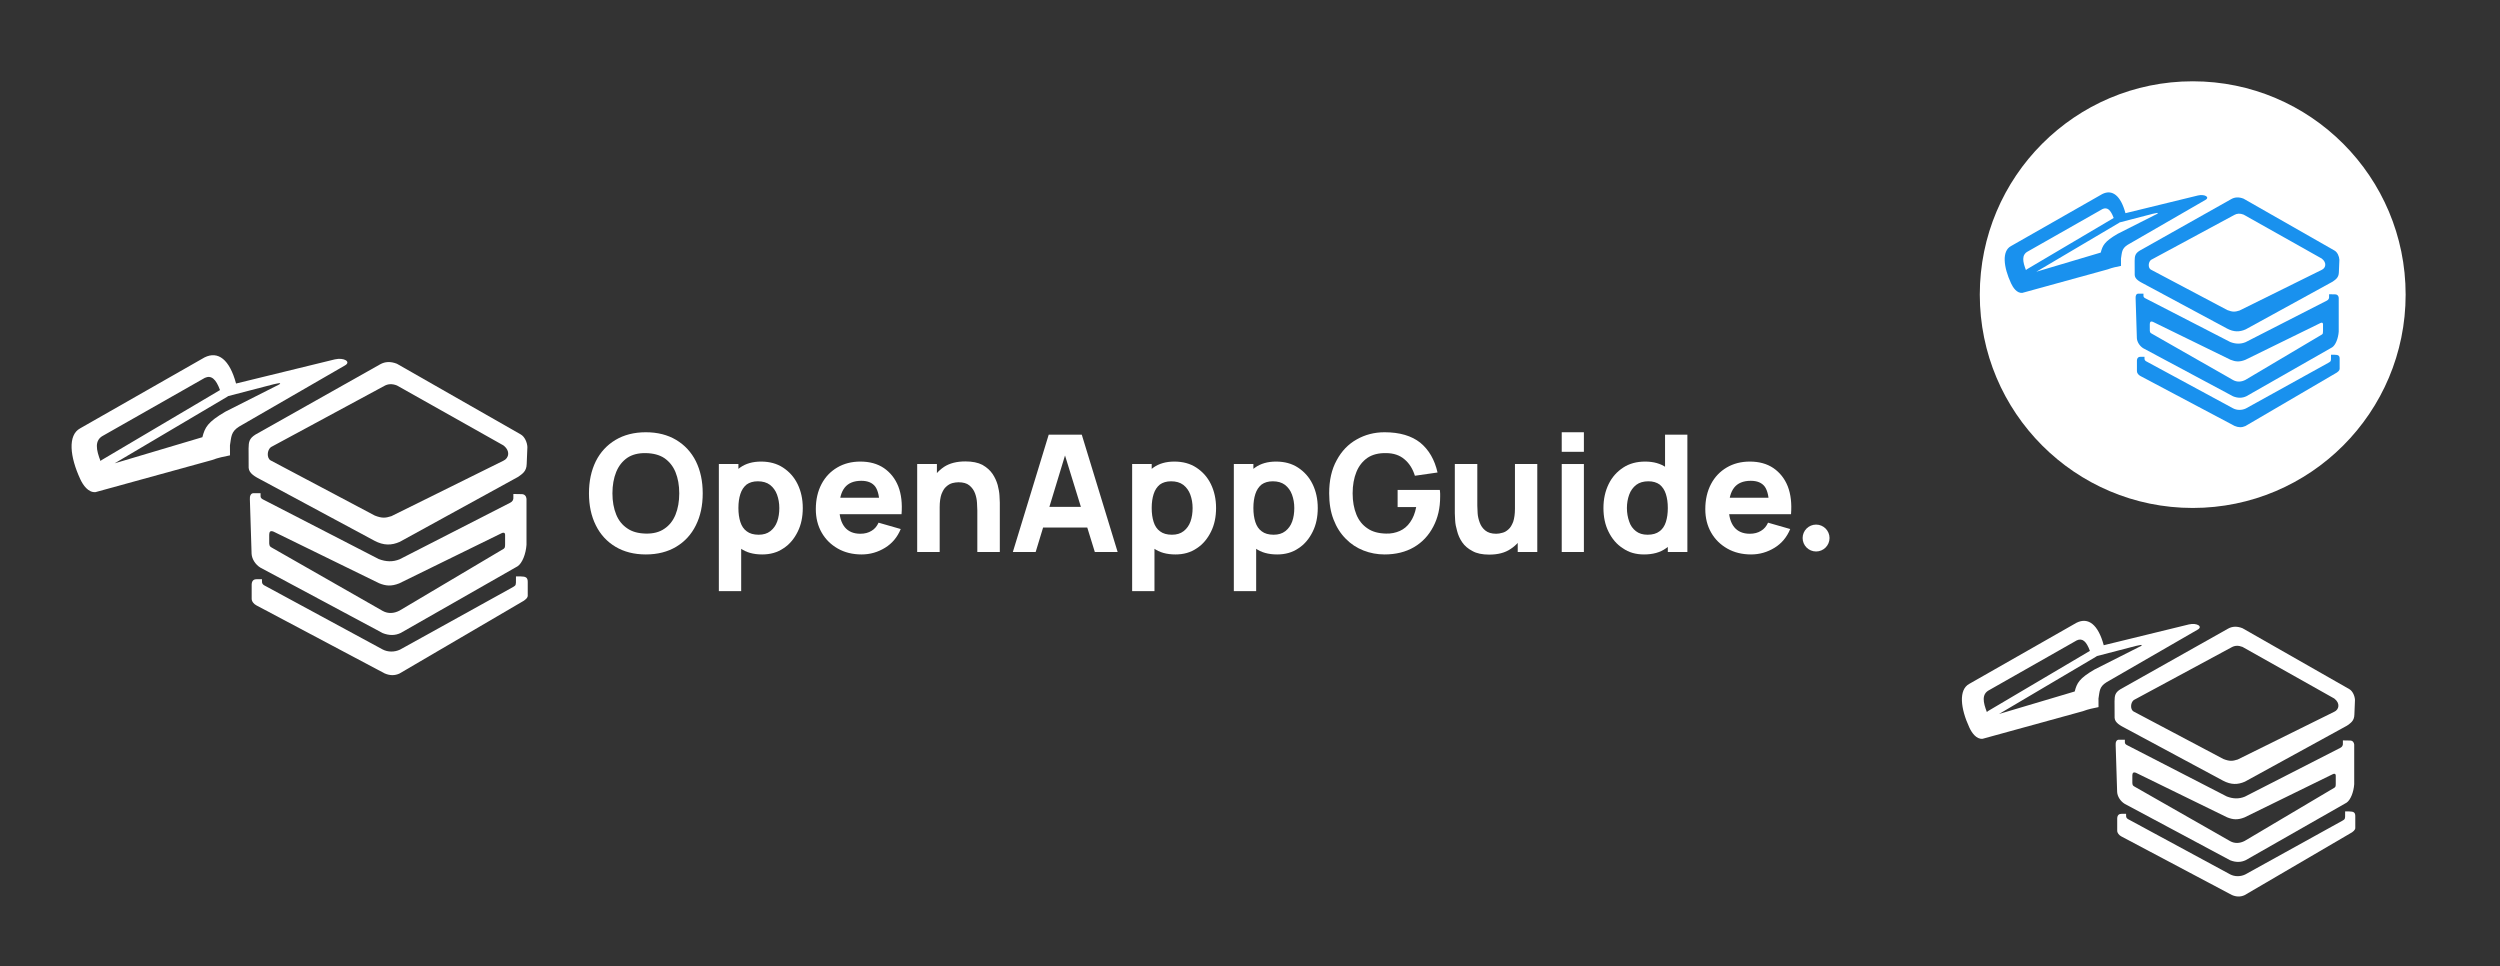 <?xml version="1.0" encoding="UTF-8" standalone="no"?>
<!DOCTYPE svg PUBLIC "-//W3C//DTD SVG 1.1//EN" "http://www.w3.org/Graphics/SVG/1.1/DTD/svg11.dtd">
<svg width="100%" height="100%" viewBox="0 0 3436 1328" version="1.1" xmlns="http://www.w3.org/2000/svg" xmlns:xlink="http://www.w3.org/1999/xlink" xml:space="preserve" xmlns:serif="http://www.serif.com/" style="fill-rule:evenodd;clip-rule:evenodd;stroke-linejoin:round;stroke-miterlimit:2;">
    <rect x="0" y="0" width="3436" height="1328" fill="#333333" stroke="none"/>
    <g transform="matrix(1,0,0,1,-23288,0)">
        <g id="Artboard7" transform="matrix(1.462,0,0,2.668,-3227.02,900.579)">
            <rect x="18134.4" y="-337.552" width="2349.58" height="497.465" style="fill:none;"/>
            <g transform="matrix(0.96,0,0,0.56,796.696,-22.256)">
                <g transform="matrix(0.739,0,0,0.694,7453.43,-2326.13)">
                    <g transform="matrix(4.319,0,0,4.319,13013.8,710.859)">
                        <g transform="matrix(50,0,0,50,489.777,593.035)">
                            <path d="M0.379,0.015C0.307,0.015 0.245,-0.001 0.193,-0.032C0.141,-0.063 0.1,-0.107 0.072,-0.164C0.044,-0.22 0.03,-0.285 0.03,-0.36C0.03,-0.435 0.044,-0.5 0.072,-0.557C0.1,-0.613 0.141,-0.657 0.193,-0.688C0.245,-0.719 0.307,-0.735 0.379,-0.735C0.451,-0.735 0.513,-0.719 0.565,-0.688C0.617,-0.657 0.658,-0.613 0.686,-0.557C0.714,-0.5 0.728,-0.435 0.728,-0.36C0.728,-0.285 0.714,-0.22 0.686,-0.164C0.658,-0.107 0.617,-0.063 0.565,-0.032C0.513,-0.001 0.451,0.015 0.379,0.015ZM0.379,-0.113C0.425,-0.112 0.463,-0.122 0.493,-0.143C0.523,-0.163 0.546,-0.192 0.561,-0.229C0.576,-0.266 0.584,-0.31 0.584,-0.36C0.584,-0.41 0.576,-0.453 0.561,-0.49C0.546,-0.527 0.523,-0.555 0.493,-0.576C0.463,-0.596 0.425,-0.606 0.379,-0.607C0.333,-0.608 0.295,-0.598 0.265,-0.578C0.235,-0.557 0.212,-0.528 0.197,-0.491C0.182,-0.454 0.174,-0.41 0.174,-0.36C0.174,-0.31 0.182,-0.267 0.197,-0.23C0.212,-0.193 0.235,-0.165 0.265,-0.145C0.295,-0.124 0.333,-0.114 0.379,-0.113Z" style="fill:white;fill-rule:nonzero;"/>
                        </g>
                        <g transform="matrix(50,0,0,50,527.677,593.035)">
                            <path d="M0.335,0.015C0.281,0.015 0.237,0.003 0.201,-0.023C0.165,-0.047 0.137,-0.082 0.119,-0.125C0.101,-0.167 0.092,-0.216 0.092,-0.27C0.092,-0.324 0.101,-0.373 0.119,-0.416C0.137,-0.458 0.164,-0.493 0.199,-0.518C0.234,-0.543 0.277,-0.555 0.328,-0.555C0.38,-0.555 0.425,-0.543 0.463,-0.518C0.501,-0.493 0.531,-0.46 0.552,-0.417C0.573,-0.374 0.584,-0.325 0.584,-0.27C0.584,-0.216 0.574,-0.167 0.553,-0.125C0.532,-0.082 0.503,-0.047 0.466,-0.023C0.428,0.003 0.385,0.015 0.335,0.015ZM0.069,0.24L0.069,-0.54L0.189,-0.54L0.189,-0.17L0.206,-0.17L0.206,0.24L0.069,0.24ZM0.313,-0.106C0.342,-0.106 0.366,-0.113 0.385,-0.128C0.404,-0.143 0.418,-0.162 0.427,-0.187C0.436,-0.212 0.44,-0.24 0.44,-0.27C0.44,-0.3 0.435,-0.327 0.426,-0.352C0.417,-0.377 0.402,-0.397 0.383,-0.412C0.363,-0.427 0.338,-0.434 0.308,-0.434C0.28,-0.434 0.257,-0.427 0.239,-0.414C0.222,-0.4 0.209,-0.381 0.201,-0.356C0.193,-0.331 0.189,-0.303 0.189,-0.27C0.189,-0.237 0.193,-0.209 0.201,-0.184C0.209,-0.159 0.222,-0.14 0.24,-0.127C0.258,-0.113 0.283,-0.106 0.313,-0.106Z" style="fill:white;fill-rule:nonzero;"/>
                        </g>
                        <g transform="matrix(50,0,0,50,558.877,593.035)">
                            <path d="M0.321,0.015C0.266,0.015 0.217,0.003 0.175,-0.021C0.133,-0.045 0.1,-0.077 0.076,-0.119C0.052,-0.161 0.04,-0.209 0.04,-0.263C0.04,-0.322 0.052,-0.373 0.075,-0.417C0.098,-0.461 0.131,-0.495 0.172,-0.519C0.213,-0.543 0.26,-0.555 0.313,-0.555C0.37,-0.555 0.418,-0.542 0.458,-0.515C0.497,-0.488 0.527,-0.451 0.546,-0.403C0.565,-0.354 0.571,-0.297 0.566,-0.232L0.431,-0.232L0.431,-0.282C0.431,-0.337 0.422,-0.377 0.405,-0.401C0.387,-0.425 0.359,-0.437 0.319,-0.437C0.273,-0.437 0.239,-0.423 0.217,-0.395C0.195,-0.367 0.184,-0.325 0.184,-0.27C0.184,-0.22 0.195,-0.181 0.217,-0.153C0.239,-0.126 0.271,-0.112 0.313,-0.112C0.34,-0.112 0.363,-0.118 0.382,-0.13C0.401,-0.141 0.415,-0.158 0.425,-0.18L0.561,-0.141C0.541,-0.092 0.509,-0.053 0.465,-0.026C0.421,0.001 0.373,0.015 0.321,0.015ZM0.142,-0.232L0.142,-0.333L0.5,-0.333L0.5,-0.232L0.142,-0.232Z" style="fill:white;fill-rule:nonzero;"/>
                        </g>
                        <g transform="matrix(50,0,0,50,588.527,593.035)">
                            <path d="M0.438,-0L0.438,-0.255C0.438,-0.267 0.437,-0.283 0.436,-0.302C0.435,-0.321 0.431,-0.341 0.424,-0.36C0.417,-0.379 0.405,-0.396 0.389,-0.409C0.373,-0.422 0.351,-0.428 0.322,-0.428C0.31,-0.428 0.298,-0.426 0.285,-0.423C0.271,-0.419 0.259,-0.412 0.247,-0.401C0.235,-0.391 0.226,-0.375 0.218,-0.355C0.211,-0.335 0.207,-0.308 0.207,-0.274L0.129,-0.311C0.129,-0.354 0.138,-0.394 0.155,-0.431C0.172,-0.468 0.198,-0.498 0.233,-0.522C0.268,-0.545 0.312,-0.556 0.365,-0.556C0.407,-0.556 0.442,-0.549 0.469,-0.535C0.495,-0.52 0.516,-0.502 0.531,-0.48C0.546,-0.458 0.556,-0.435 0.563,-0.411C0.569,-0.387 0.573,-0.366 0.574,-0.346C0.575,-0.326 0.576,-0.312 0.576,-0.303L0.576,-0L0.438,-0ZM0.069,-0L0.069,-0.54L0.19,-0.54L0.19,-0.361L0.207,-0.361L0.207,-0L0.069,-0Z" style="fill:white;fill-rule:nonzero;"/>
                        </g>
                        <g transform="matrix(50,0,0,50,620.327,593.035)">
                            <path d="M0.02,-0L0.24,-0.72L0.443,-0.72L0.663,-0L0.523,-0L0.327,-0.635L0.353,-0.635L0.16,-0L0.02,-0ZM0.152,-0.15L0.152,-0.277L0.532,-0.277L0.532,-0.15L0.152,-0.15Z" style="fill:white;fill-rule:nonzero;"/>
                        </g>
                        <g transform="matrix(50,0,0,50,654.477,593.035)">
                            <path d="M0.335,0.015C0.281,0.015 0.237,0.003 0.201,-0.023C0.165,-0.047 0.137,-0.082 0.119,-0.125C0.101,-0.167 0.092,-0.216 0.092,-0.27C0.092,-0.324 0.101,-0.373 0.119,-0.416C0.137,-0.458 0.164,-0.493 0.199,-0.518C0.234,-0.543 0.277,-0.555 0.328,-0.555C0.38,-0.555 0.425,-0.543 0.463,-0.518C0.501,-0.493 0.531,-0.46 0.552,-0.417C0.573,-0.374 0.584,-0.325 0.584,-0.27C0.584,-0.216 0.574,-0.167 0.553,-0.125C0.532,-0.082 0.503,-0.047 0.466,-0.023C0.428,0.003 0.385,0.015 0.335,0.015ZM0.069,0.24L0.069,-0.54L0.189,-0.54L0.189,-0.17L0.206,-0.17L0.206,0.24L0.069,0.24ZM0.313,-0.106C0.342,-0.106 0.366,-0.113 0.385,-0.128C0.404,-0.143 0.418,-0.162 0.427,-0.187C0.436,-0.212 0.44,-0.24 0.44,-0.27C0.44,-0.3 0.435,-0.327 0.426,-0.352C0.417,-0.377 0.402,-0.397 0.383,-0.412C0.363,-0.427 0.338,-0.434 0.308,-0.434C0.28,-0.434 0.257,-0.427 0.239,-0.414C0.222,-0.4 0.209,-0.381 0.201,-0.356C0.193,-0.331 0.189,-0.303 0.189,-0.27C0.189,-0.237 0.193,-0.209 0.201,-0.184C0.209,-0.159 0.222,-0.14 0.24,-0.127C0.258,-0.113 0.283,-0.106 0.313,-0.106Z" style="fill:white;fill-rule:nonzero;"/>
                        </g>
                        <g transform="matrix(50,0,0,50,685.677,593.035)">
                            <path d="M0.335,0.015C0.281,0.015 0.237,0.003 0.201,-0.023C0.165,-0.047 0.137,-0.082 0.119,-0.125C0.101,-0.167 0.092,-0.216 0.092,-0.27C0.092,-0.324 0.101,-0.373 0.119,-0.416C0.137,-0.458 0.164,-0.493 0.199,-0.518C0.234,-0.543 0.277,-0.555 0.328,-0.555C0.38,-0.555 0.425,-0.543 0.463,-0.518C0.501,-0.493 0.531,-0.46 0.552,-0.417C0.573,-0.374 0.584,-0.325 0.584,-0.27C0.584,-0.216 0.574,-0.167 0.553,-0.125C0.532,-0.082 0.503,-0.047 0.466,-0.023C0.428,0.003 0.385,0.015 0.335,0.015ZM0.069,0.24L0.069,-0.54L0.189,-0.54L0.189,-0.17L0.206,-0.17L0.206,0.24L0.069,0.24ZM0.313,-0.106C0.342,-0.106 0.366,-0.113 0.385,-0.128C0.404,-0.143 0.418,-0.162 0.427,-0.187C0.436,-0.212 0.44,-0.24 0.44,-0.27C0.44,-0.3 0.435,-0.327 0.426,-0.352C0.417,-0.377 0.402,-0.397 0.383,-0.412C0.363,-0.427 0.338,-0.434 0.308,-0.434C0.28,-0.434 0.257,-0.427 0.239,-0.414C0.222,-0.4 0.209,-0.381 0.201,-0.356C0.193,-0.331 0.189,-0.303 0.189,-0.27C0.189,-0.237 0.193,-0.209 0.201,-0.184C0.209,-0.159 0.222,-0.14 0.24,-0.127C0.258,-0.113 0.283,-0.106 0.313,-0.106Z" style="fill:white;fill-rule:nonzero;"/>
                        </g>
                        <g transform="matrix(50,0,0,50,716.877,593.035)">
                            <path d="M0.37,0.015C0.325,0.015 0.282,0.007 0.241,-0.009C0.2,-0.025 0.163,-0.049 0.132,-0.081C0.1,-0.113 0.075,-0.152 0.057,-0.199C0.039,-0.245 0.03,-0.299 0.03,-0.36C0.03,-0.44 0.045,-0.507 0.076,-0.563C0.106,-0.619 0.147,-0.662 0.199,-0.691C0.25,-0.72 0.307,-0.735 0.37,-0.735C0.463,-0.735 0.536,-0.713 0.589,-0.671C0.642,-0.627 0.677,-0.567 0.695,-0.488L0.556,-0.468C0.543,-0.51 0.522,-0.544 0.492,-0.569C0.463,-0.594 0.425,-0.607 0.379,-0.607C0.333,-0.608 0.295,-0.598 0.265,-0.578C0.235,-0.557 0.212,-0.528 0.197,-0.491C0.182,-0.454 0.174,-0.41 0.174,-0.36C0.174,-0.31 0.182,-0.267 0.197,-0.23C0.212,-0.193 0.235,-0.165 0.265,-0.145C0.295,-0.124 0.333,-0.114 0.379,-0.113C0.41,-0.112 0.438,-0.118 0.463,-0.129C0.488,-0.14 0.51,-0.158 0.527,-0.183C0.544,-0.207 0.557,-0.238 0.564,-0.276L0.45,-0.276L0.45,-0.381L0.709,-0.381C0.71,-0.377 0.71,-0.369 0.711,-0.358C0.711,-0.347 0.711,-0.341 0.711,-0.339C0.711,-0.27 0.697,-0.209 0.669,-0.156C0.641,-0.102 0.602,-0.06 0.551,-0.03C0.5,-0 0.439,0.015 0.37,0.015Z" style="fill:white;fill-rule:nonzero;"/>
                        </g>
                        <g transform="matrix(50,0,0,50,753.927,593.035)">
                            <path d="M0.271,0.016C0.229,0.016 0.194,0.009 0.168,-0.006C0.141,-0.02 0.12,-0.038 0.105,-0.06C0.09,-0.082 0.08,-0.105 0.074,-0.129C0.067,-0.153 0.063,-0.174 0.062,-0.194C0.061,-0.214 0.06,-0.228 0.06,-0.237L0.06,-0.54L0.198,-0.54L0.198,-0.285C0.198,-0.273 0.199,-0.257 0.2,-0.238C0.201,-0.219 0.206,-0.199 0.213,-0.18C0.22,-0.161 0.231,-0.145 0.247,-0.132C0.263,-0.119 0.285,-0.112 0.314,-0.112C0.326,-0.112 0.338,-0.114 0.352,-0.118C0.365,-0.121 0.377,-0.128 0.389,-0.139C0.401,-0.149 0.41,-0.165 0.418,-0.185C0.425,-0.206 0.429,-0.233 0.429,-0.266L0.507,-0.229C0.507,-0.186 0.498,-0.146 0.481,-0.109C0.464,-0.072 0.438,-0.042 0.403,-0.019C0.368,0.005 0.324,0.016 0.271,0.016ZM0.446,-0L0.446,-0.179L0.429,-0.179L0.429,-0.54L0.566,-0.54L0.566,-0L0.446,-0Z" style="fill:white;fill-rule:nonzero;"/>
                        </g>
                        <g transform="matrix(50,0,0,50,785.727,593.035)">
                            <path d="M0.08,-0.615L0.08,-0.735L0.216,-0.735L0.216,-0.615L0.08,-0.615ZM0.08,-0L0.08,-0.54L0.216,-0.54L0.216,-0L0.08,-0Z" style="fill:white;fill-rule:nonzero;"/>
                        </g>
                        <g transform="matrix(50,0,0,50,800.527,593.035)">
                            <path d="M0.289,0.015C0.239,0.015 0.196,0.003 0.159,-0.023C0.121,-0.047 0.092,-0.082 0.071,-0.125C0.05,-0.167 0.04,-0.216 0.04,-0.27C0.04,-0.325 0.051,-0.374 0.072,-0.417C0.093,-0.46 0.123,-0.493 0.161,-0.518C0.199,-0.543 0.244,-0.555 0.296,-0.555C0.347,-0.555 0.391,-0.543 0.426,-0.518C0.46,-0.493 0.487,-0.458 0.505,-0.416C0.523,-0.373 0.532,-0.324 0.532,-0.27C0.532,-0.216 0.523,-0.167 0.505,-0.125C0.487,-0.082 0.46,-0.047 0.424,-0.023C0.388,0.003 0.343,0.015 0.289,0.015ZM0.311,-0.106C0.341,-0.106 0.366,-0.113 0.384,-0.127C0.402,-0.14 0.415,-0.159 0.423,-0.184C0.431,-0.209 0.435,-0.237 0.435,-0.27C0.435,-0.303 0.431,-0.331 0.423,-0.356C0.415,-0.381 0.402,-0.4 0.385,-0.414C0.367,-0.427 0.344,-0.434 0.316,-0.434C0.286,-0.434 0.261,-0.427 0.241,-0.412C0.222,-0.397 0.207,-0.377 0.198,-0.352C0.189,-0.327 0.184,-0.3 0.184,-0.27C0.184,-0.24 0.189,-0.212 0.198,-0.187C0.206,-0.162 0.22,-0.143 0.239,-0.128C0.258,-0.113 0.282,-0.106 0.311,-0.106ZM0.435,-0L0.435,-0.37L0.418,-0.37L0.418,-0.72L0.555,-0.72L0.555,-0L0.435,-0Z" style="fill:white;fill-rule:nonzero;"/>
                        </g>
                        <g transform="matrix(50,0,0,50,831.777,593.035)">
                            <path d="M0.321,0.015C0.266,0.015 0.217,0.003 0.175,-0.021C0.133,-0.045 0.1,-0.077 0.076,-0.119C0.052,-0.161 0.04,-0.209 0.04,-0.263C0.04,-0.322 0.052,-0.373 0.075,-0.417C0.098,-0.461 0.131,-0.495 0.172,-0.519C0.213,-0.543 0.26,-0.555 0.313,-0.555C0.37,-0.555 0.418,-0.542 0.458,-0.515C0.497,-0.488 0.527,-0.451 0.546,-0.403C0.565,-0.354 0.571,-0.297 0.566,-0.232L0.431,-0.232L0.431,-0.282C0.431,-0.337 0.422,-0.377 0.405,-0.401C0.387,-0.425 0.359,-0.437 0.319,-0.437C0.273,-0.437 0.239,-0.423 0.217,-0.395C0.195,-0.367 0.184,-0.325 0.184,-0.27C0.184,-0.22 0.195,-0.181 0.217,-0.153C0.239,-0.126 0.271,-0.112 0.313,-0.112C0.34,-0.112 0.363,-0.118 0.382,-0.13C0.401,-0.141 0.415,-0.158 0.425,-0.18L0.561,-0.141C0.541,-0.092 0.509,-0.053 0.465,-0.026C0.421,0.001 0.373,0.015 0.321,0.015ZM0.142,-0.232L0.142,-0.333L0.5,-0.333L0.5,-0.232L0.142,-0.232Z" style="fill:white;fill-rule:nonzero;"/>
                        </g>
                        <g transform="matrix(50,0,0,50,862.177,593.035)">
                        </g>
                        <g transform="matrix(50,0,0,50,872.177,593.035)">
                        </g>
                    </g>
                    <g transform="matrix(1,0,0,1,16179.2,2581.62)">
                        <circle cx="582.478" cy="672.052" r="17.823" style="fill:white;"/>
                    </g>
                </g>
                <g transform="matrix(0.732,0,0,0.601,4855.14,-35.849)">
                    <g transform="matrix(1.929,0,0,-2.204,15560,1428.06)">
                        <path d="M1446.2,729.698C1442.13,728.884 1437.97,728.072 1433.7,726.43L1352.92,704.151C1347.84,703.764 1344.24,709.103 1342.36,713.174C1335.17,728.673 1333.55,743.733 1342.26,748.437L1428.56,797.717C1437.96,802.401 1445.91,796.28 1450.4,779.577L1518.92,796.354C1525.32,797.841 1530.49,794.617 1525.81,792.073L1452.55,749.693C1446.67,745.995 1447.18,742.414 1446.17,736.65L1446.2,729.698ZM1444.88,770.838C1444.72,770.686 1444.54,770.549 1444.34,770.43L1366.2,724.162L1427.05,742.308C1428.81,749.061 1430.56,752.764 1443.02,760.04L1480.4,778.967C1482.57,780.62 1478.25,779.411 1476.19,778.998L1444.88,770.838ZM1356.41,725.728C1356.64,726.025 1356.94,726.284 1357.29,726.49L1439.27,775.035C1436.45,782.756 1433.2,785.554 1428.73,783.506L1358.39,743.475C1351.93,740.194 1353.46,733.417 1356.41,725.728Z" style="fill:white;"/>
                    </g>
                    <g transform="matrix(1.778,0,0,2.032,16005.9,-1678.39)">
                        <path d="M1443.83,668.315L1536.98,721.537C1539.96,723.192 1541.85,727.578 1541.99,731.045L1541.47,743.812C1541.37,749.431 1538.08,751.298 1535.07,753.484L1445.99,802.444C1439.73,805.219 1433.87,805.304 1426.87,801.596L1341.83,755.83C1337.28,753.453 1332.55,751.025 1332.27,746.7L1332.21,732.148C1332.3,727.252 1332.62,724.591 1337.47,721.601L1431.23,668.724C1434.89,666.656 1439.07,666.427 1443.83,668.315ZM1443.85,684.668C1440.27,683.251 1437.14,683.422 1434.39,684.974L1349,731.112C1346.06,733.418 1345.81,739.201 1348.68,741.037L1427.18,782.657C1432.59,784.762 1435.09,784.573 1439.66,783.112L1523.89,741.376C1528.15,739.476 1529.32,733.922 1523.93,729.786L1443.85,684.668Z" style="fill:white;"/>
                    </g>
                    <g transform="matrix(1.778,0,0,2.032,16005.9,-1776.35)">
                        <path d="M1333.19,818.662C1333,816.162 1333.86,813.975 1336,813.998L1341.23,813.998L1341.23,816.395C1341.24,817.521 1342.12,818.311 1343.46,818.92L1430.13,863.612C1435.53,865.729 1440.81,865.901 1445.93,863.768L1529.06,821.197C1530.78,820.325 1531.64,818.969 1531.44,817.016L1531.44,814.61L1537.77,814.718C1539.97,814.763 1541.12,816.302 1541.32,818.207L1541.32,852.923C1540.84,859.88 1538.07,866.815 1534.61,869.071L1446.72,919.272C1442.54,921.283 1438,921.354 1433.06,919.373L1341.05,870.049C1337.46,867.834 1334.73,863.746 1334.48,859.696L1333.19,818.662ZM1351.02,842.974C1348.16,841.85 1347.83,843.5 1347.74,845.293L1347.74,851.873C1347.94,854.048 1348.34,854.179 1349.79,855.075L1433.1,902.689C1437.16,904.938 1441.56,904.631 1445.67,902.523L1524.19,855.878C1525.17,855.124 1525.17,854.411 1525.22,852.433L1525.22,845.297C1525.14,843.645 1523.98,843.426 1522.51,844.189L1445.59,881.933C1439.61,884.304 1435.5,883.907 1430.39,881.829L1351.02,842.974Z" style="fill:white;"/>
                    </g>
                    <g transform="matrix(1.126,0,0,1.287,-6665.29,-3396.37)">
                        <path d="M22200.9,2424.58L22057.6,2509.47" style="fill:none;"/>
                    </g>
                    <g transform="matrix(1.763,0,0,2.018,16028.3,-1535.97)">
                        <path d="M1533.74,763.654L1537.24,763.654C1541.25,763.727 1542.8,764.423 1542.67,768.282L1542.67,778.279C1542.67,779.797 1541.06,781.598 1537.61,783.345L1445.29,837.362C1441.65,839.016 1438,838.921 1434.09,837.224L1336.85,785.669C1334.84,784.633 1333.16,782.636 1333.19,780.58L1333.19,769.708C1333.35,766.54 1335.12,765.741 1337.16,765.757L1341,765.757L1341.02,767.661C1340.98,768.964 1341.64,769.711 1342.55,770.344L1432.53,819.042C1436.52,821.154 1441.58,821.177 1445.76,819.192L1531.1,771.957C1532.89,770.854 1533.64,770.725 1533.71,768.415L1533.74,763.654Z" style="fill:white;"/>
                    </g>
                </g>
            </g>
            <g transform="matrix(0.561,0,0,0.308,7079.26,-809.144)">
                <circle cx="23383.6" cy="2023.93" r="356.803" style="fill:white;"/>
            </g>
            <g transform="matrix(0.516,0,0,0.247,10661.6,-156.066)">
                <g transform="matrix(1.929,0,0,-2.204,15560,1428.06)">
                    <path d="M1446.2,729.698C1442.13,728.884 1437.97,728.072 1433.7,726.43L1352.92,704.151C1347.84,703.764 1344.24,709.103 1342.36,713.174C1335.17,728.673 1333.55,743.733 1342.26,748.437L1428.56,797.717C1437.96,802.401 1445.91,796.28 1450.4,779.577L1518.92,796.354C1525.32,797.841 1530.49,794.617 1525.81,792.073L1452.55,749.693C1446.67,745.995 1447.18,742.414 1446.17,736.65L1446.2,729.698ZM1444.88,770.838C1444.72,770.686 1444.54,770.549 1444.34,770.43L1366.2,724.162L1427.05,742.308C1428.81,749.061 1430.56,752.764 1443.02,760.04L1480.4,778.967C1482.57,780.62 1478.25,779.411 1476.19,778.998L1444.88,770.838ZM1356.41,725.728C1356.64,726.025 1356.94,726.284 1357.29,726.49L1439.27,775.035C1436.45,782.756 1433.2,785.554 1428.73,783.506L1358.39,743.475C1351.93,740.194 1353.46,733.417 1356.41,725.728Z" style="fill:rgb(25,145,238);"/>
                </g>
                <g transform="matrix(1.778,0,0,2.032,16005.9,-1678.39)">
                    <path d="M1443.83,668.315L1536.98,721.537C1539.96,723.192 1541.85,727.578 1541.99,731.045L1541.47,743.812C1541.37,749.431 1538.08,751.298 1535.07,753.484L1445.99,802.444C1439.73,805.219 1433.87,805.304 1426.87,801.596L1341.83,755.83C1337.28,753.453 1332.55,751.025 1332.27,746.7L1332.21,732.148C1332.3,727.252 1332.62,724.591 1337.47,721.601L1431.23,668.724C1434.89,666.656 1439.07,666.427 1443.83,668.315ZM1443.85,684.668C1440.27,683.251 1437.14,683.422 1434.39,684.974L1349,731.112C1346.06,733.418 1345.81,739.201 1348.68,741.037L1427.18,782.657C1432.59,784.762 1435.09,784.573 1439.66,783.112L1523.89,741.376C1528.15,739.476 1529.32,733.922 1523.93,729.786L1443.85,684.668Z" style="fill:rgb(25,145,238);"/>
                </g>
                <g transform="matrix(1.778,0,0,2.032,16005.9,-1776.35)">
                    <path d="M1333.19,818.662C1333,816.162 1333.86,813.975 1336,813.998L1341.23,813.998L1341.23,816.395C1341.24,817.521 1342.12,818.311 1343.46,818.92L1430.13,863.612C1435.53,865.729 1440.81,865.901 1445.93,863.768L1529.06,821.197C1530.78,820.325 1531.64,818.969 1531.44,817.016L1531.44,814.61L1537.77,814.718C1539.97,814.763 1541.12,816.302 1541.32,818.207L1541.32,852.923C1540.84,859.88 1538.07,866.815 1534.61,869.071L1446.72,919.272C1442.54,921.283 1438,921.354 1433.06,919.373L1341.05,870.049C1337.46,867.834 1334.73,863.746 1334.48,859.696L1333.19,818.662ZM1351.02,842.974C1348.16,841.85 1347.83,843.5 1347.74,845.293L1347.74,851.873C1347.94,854.048 1348.34,854.179 1349.79,855.075L1433.1,902.689C1437.16,904.938 1441.56,904.631 1445.67,902.523L1524.19,855.878C1525.17,855.124 1525.17,854.411 1525.22,852.433L1525.22,845.297C1525.14,843.645 1523.98,843.426 1522.51,844.189L1445.59,881.933C1439.61,884.304 1435.5,883.907 1430.39,881.829L1351.02,842.974Z" style="fill:rgb(25,145,238);"/>
                </g>
                <g transform="matrix(1.126,0,0,1.287,-6665.29,-3396.37)">
                    <path d="M22200.9,2424.58L22057.6,2509.47" style="fill:none;"/>
                </g>
                <g transform="matrix(1.763,0,0,2.018,16028.3,-1535.97)">
                    <path d="M1533.74,763.654L1537.24,763.654C1541.25,763.727 1542.8,764.423 1542.67,768.282L1542.67,778.279C1542.67,779.797 1541.06,781.598 1537.61,783.345L1445.29,837.362C1441.65,839.016 1438,838.921 1434.09,837.224L1336.85,785.669C1334.84,784.633 1333.16,782.636 1333.19,780.58L1333.19,769.708C1333.35,766.54 1335.12,765.741 1337.16,765.757L1341,765.757L1341.02,767.661C1340.98,768.964 1341.64,769.711 1342.55,770.344L1432.53,819.042C1436.52,821.154 1441.58,821.177 1445.76,819.192L1531.1,771.957C1532.89,770.854 1533.64,770.725 1533.71,768.415L1533.74,763.654Z" style="fill:rgb(25,145,238);"/>
                </g>
            </g>
            <g transform="matrix(0.606,0,0,0.29,8988.98,78.975)">
                <g transform="matrix(1.929,0,0,-2.204,15560,1428.06)">
                    <path d="M1446.2,729.698C1442.13,728.884 1437.97,728.072 1433.7,726.43L1352.92,704.151C1347.84,703.764 1344.24,709.103 1342.36,713.174C1335.17,728.673 1333.55,743.733 1342.26,748.437L1428.56,797.717C1437.96,802.401 1445.91,796.28 1450.4,779.577L1518.92,796.354C1525.32,797.841 1530.49,794.617 1525.81,792.073L1452.55,749.693C1446.67,745.995 1447.18,742.414 1446.17,736.65L1446.2,729.698ZM1444.88,770.838C1444.72,770.686 1444.54,770.549 1444.34,770.43L1366.2,724.162L1427.05,742.308C1428.81,749.061 1430.56,752.764 1443.02,760.04L1480.4,778.967C1482.57,780.62 1478.25,779.411 1476.19,778.998L1444.88,770.838ZM1356.41,725.728C1356.64,726.025 1356.94,726.284 1357.29,726.49L1439.27,775.035C1436.45,782.756 1433.2,785.554 1428.73,783.506L1358.39,743.475C1351.93,740.194 1353.46,733.417 1356.41,725.728Z" style="fill:white;"/>
                </g>
                <g transform="matrix(1.778,0,0,2.032,16005.9,-1678.39)">
                    <path d="M1443.83,668.315L1536.98,721.537C1539.96,723.192 1541.85,727.578 1541.99,731.045L1541.47,743.812C1541.37,749.431 1538.08,751.298 1535.07,753.484L1445.99,802.444C1439.73,805.219 1433.87,805.304 1426.87,801.596L1341.83,755.83C1337.28,753.453 1332.55,751.025 1332.27,746.7L1332.21,732.148C1332.3,727.252 1332.62,724.591 1337.47,721.601L1431.23,668.724C1434.89,666.656 1439.07,666.427 1443.83,668.315ZM1443.85,684.668C1440.27,683.251 1437.14,683.422 1434.39,684.974L1349,731.112C1346.06,733.418 1345.81,739.201 1348.68,741.037L1427.18,782.657C1432.59,784.762 1435.09,784.573 1439.66,783.112L1523.89,741.376C1528.15,739.476 1529.32,733.922 1523.93,729.786L1443.85,684.668Z" style="fill:white;"/>
                </g>
                <g transform="matrix(1.778,0,0,2.032,16005.9,-1776.35)">
                    <path d="M1333.19,818.662C1333,816.162 1333.86,813.975 1336,813.998L1341.23,813.998L1341.23,816.395C1341.24,817.521 1342.12,818.311 1343.46,818.92L1430.13,863.612C1435.53,865.729 1440.81,865.901 1445.93,863.768L1529.06,821.197C1530.78,820.325 1531.64,818.969 1531.44,817.016L1531.44,814.61L1537.77,814.718C1539.97,814.763 1541.12,816.302 1541.32,818.207L1541.32,852.923C1540.84,859.88 1538.07,866.815 1534.61,869.071L1446.72,919.272C1442.54,921.283 1438,921.354 1433.06,919.373L1341.05,870.049C1337.46,867.834 1334.73,863.746 1334.48,859.696L1333.19,818.662ZM1351.02,842.974C1348.16,841.85 1347.83,843.5 1347.74,845.293L1347.74,851.873C1347.94,854.048 1348.34,854.179 1349.79,855.075L1433.1,902.689C1437.16,904.938 1441.56,904.631 1445.67,902.523L1524.19,855.878C1525.17,855.124 1525.17,854.411 1525.22,852.433L1525.22,845.297C1525.14,843.645 1523.98,843.426 1522.51,844.189L1445.59,881.933C1439.61,884.304 1435.5,883.907 1430.39,881.829L1351.02,842.974Z" style="fill:white;"/>
                </g>
                <g transform="matrix(1.126,0,0,1.287,-6665.29,-3396.37)">
                    <path d="M22200.9,2424.58L22057.6,2509.47" style="fill:none;"/>
                </g>
                <g transform="matrix(1.763,0,0,2.018,16028.3,-1535.97)">
                    <path d="M1533.74,763.654L1537.24,763.654C1541.25,763.727 1542.8,764.423 1542.67,768.282L1542.67,778.279C1542.67,779.797 1541.06,781.598 1537.61,783.345L1445.29,837.362C1441.65,839.016 1438,838.921 1434.09,837.224L1336.85,785.669C1334.84,784.633 1333.16,782.636 1333.19,780.58L1333.19,769.708C1333.35,766.54 1335.12,765.741 1337.16,765.757L1341,765.757L1341.02,767.661C1340.98,768.964 1341.64,769.711 1342.55,770.344L1432.53,819.042C1436.52,821.154 1441.58,821.177 1445.76,819.192L1531.1,771.957C1532.89,770.854 1533.64,770.725 1533.71,768.415L1533.74,763.654Z" style="fill:white;"/>
                </g>
            </g>
        </g>
    </g>
</svg>
